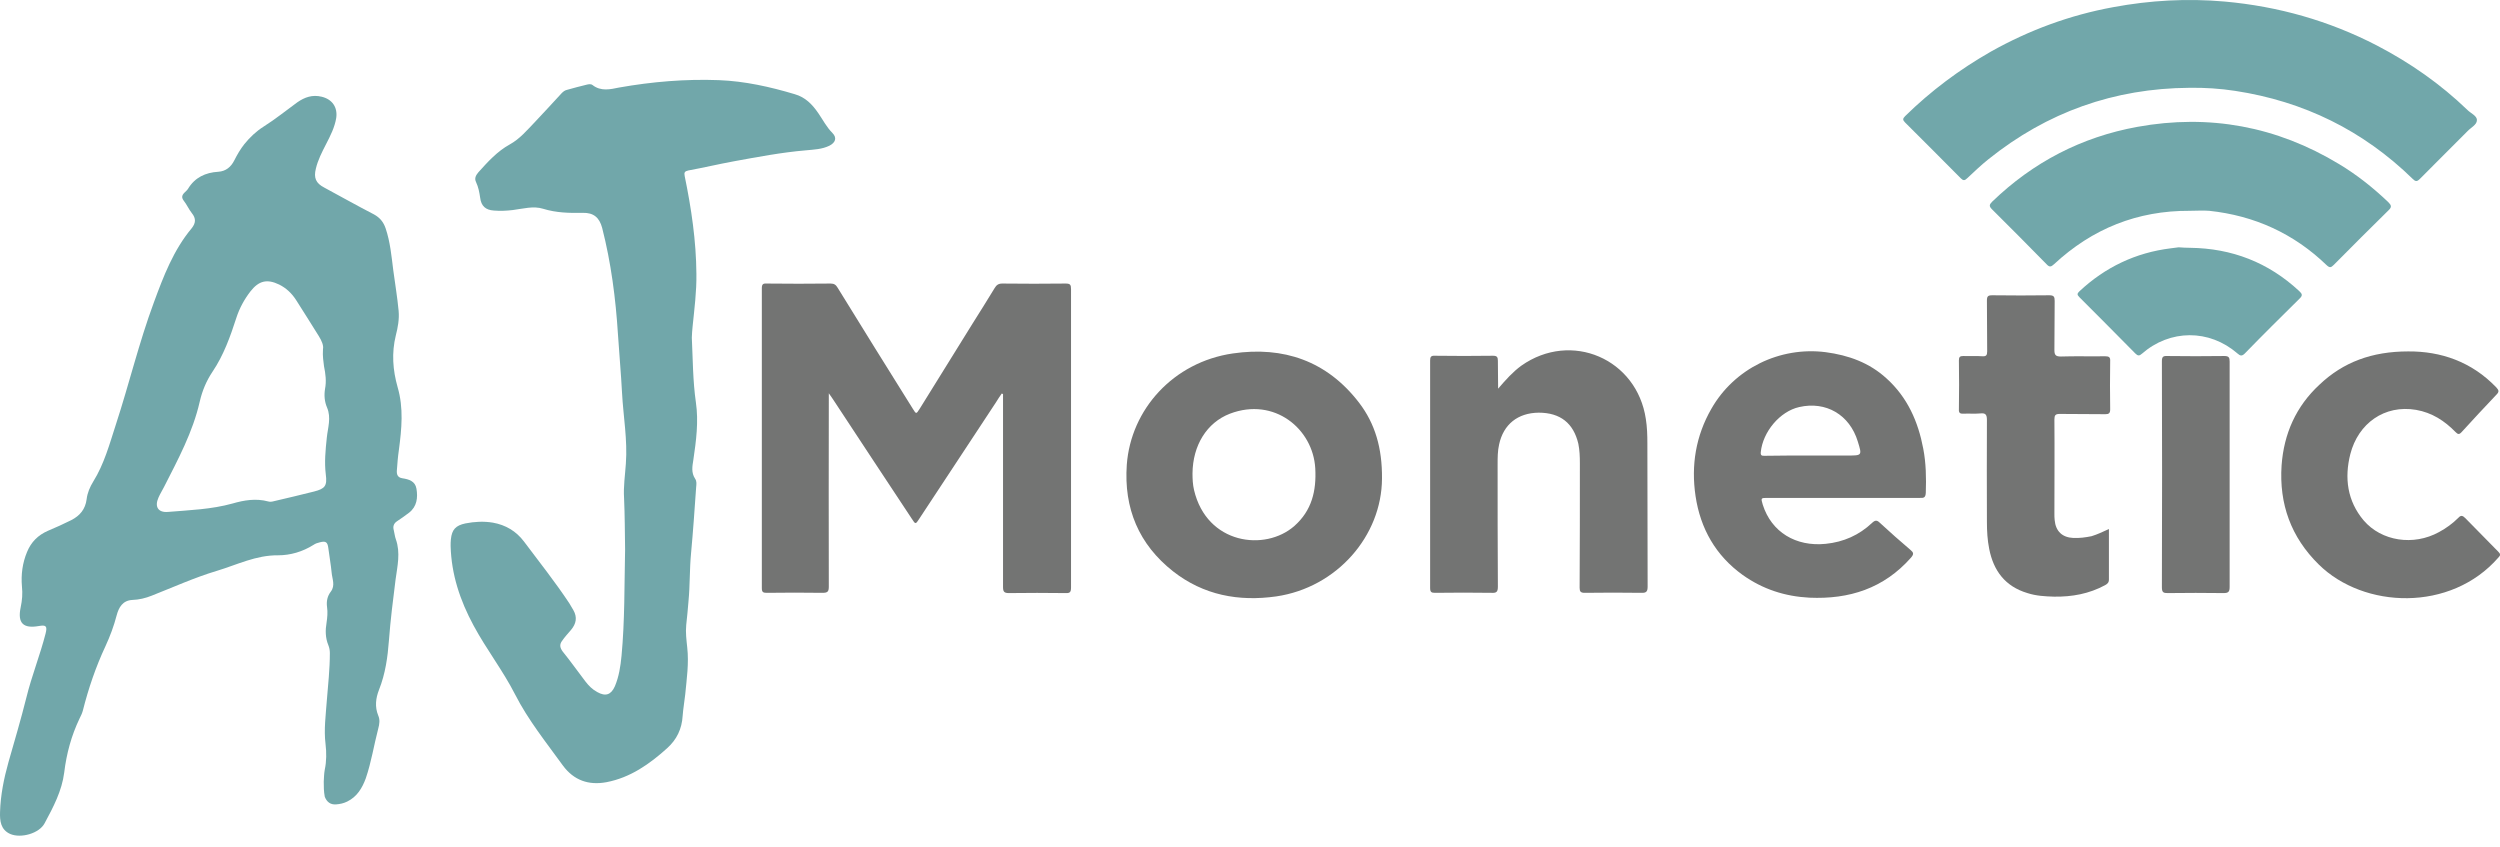 <svg width="180" height="61" viewBox="0 0 180 61" fill="none" xmlns="http://www.w3.org/2000/svg">
<path d="M72.126 28.334C71.979 28.554 71.832 28.756 71.704 28.977C69.87 31.77 68.018 34.562 66.184 37.355C65.927 37.76 65.909 37.76 65.653 37.355C63.764 34.507 61.893 31.66 60.004 28.793C59.913 28.665 59.839 28.536 59.674 28.316C59.674 28.573 59.674 28.72 59.674 28.848C59.674 33.313 59.656 37.778 59.674 42.224C59.674 42.592 59.601 42.684 59.216 42.684C57.877 42.665 56.539 42.665 55.2 42.684C54.943 42.684 54.852 42.629 54.852 42.353C54.852 35.151 54.852 27.948 54.852 20.745C54.852 20.47 54.943 20.396 55.2 20.415C56.74 20.433 58.262 20.433 59.803 20.415C60.059 20.415 60.188 20.507 60.316 20.727C62.077 23.593 63.855 26.441 65.634 29.289C65.671 29.344 65.689 29.381 65.726 29.436C65.965 29.822 65.965 29.822 66.203 29.455C67.486 27.397 68.752 25.339 70.035 23.281C70.567 22.436 71.099 21.591 71.612 20.745C71.741 20.525 71.887 20.415 72.162 20.415C73.685 20.433 75.206 20.433 76.728 20.415C77.058 20.415 77.114 20.507 77.114 20.819C77.114 27.985 77.114 35.151 77.114 42.298C77.114 42.629 77.04 42.72 76.71 42.702C75.353 42.684 73.996 42.684 72.639 42.702C72.291 42.702 72.218 42.592 72.218 42.261C72.218 37.778 72.218 33.313 72.218 28.83C72.218 28.683 72.218 28.518 72.218 28.371C72.162 28.352 72.144 28.334 72.126 28.334Z" fill="#737473"/>
<path d="M99.504 34.452C99.485 38.586 96.258 42.298 91.893 42.941C89.18 43.327 86.649 42.849 84.466 41.14C81.991 39.193 80.909 36.602 81.129 33.46C81.423 29.473 84.485 26.074 88.758 25.449C92.407 24.916 95.542 25.982 97.853 28.995C99.008 30.502 99.522 32.266 99.504 34.452ZM85.86 34.085C85.86 34.489 85.879 34.893 85.97 35.279C86.887 39.193 91.087 39.725 93.195 37.87C94.442 36.767 94.791 35.352 94.699 33.717C94.534 30.869 91.746 28.573 88.556 29.785C86.887 30.428 85.879 32.064 85.86 34.085Z" fill="#737473"/>
<path d="M132.697 35.849C130.882 35.849 129.067 35.849 127.269 35.849C126.775 35.849 126.775 35.849 126.921 36.345C127.545 38.311 129.305 39.376 131.45 39.156C132.734 39.027 133.853 38.531 134.788 37.649C135.008 37.447 135.137 37.429 135.357 37.649C136.072 38.311 136.824 38.972 137.557 39.597C137.777 39.781 137.814 39.891 137.594 40.148C135.631 42.371 133.138 43.161 130.277 43.033C128.516 42.941 126.921 42.426 125.473 41.397C123.529 40.001 122.428 38.053 122.08 35.72C121.75 33.497 122.098 31.384 123.217 29.436C124.867 26.533 128.15 24.935 131.45 25.357C133.101 25.578 134.587 26.11 135.833 27.25C137.337 28.609 138.107 30.355 138.474 32.302C138.676 33.35 138.694 34.415 138.657 35.481C138.639 35.812 138.529 35.867 138.236 35.849C136.401 35.849 134.549 35.849 132.697 35.849ZM130.332 32.798C131.23 32.798 132.129 32.798 133.028 32.798C134.073 32.798 134.073 32.798 133.761 31.788C133.174 29.859 131.469 28.867 129.543 29.308C128.15 29.62 126.921 31.09 126.775 32.56C126.756 32.817 126.866 32.817 127.049 32.817C128.15 32.798 129.232 32.798 130.332 32.798Z" fill="#737473"/>
<path d="M107.865 27.985C108.433 27.323 108.929 26.772 109.533 26.331C113.128 23.795 117.859 25.835 118.501 30.171C118.592 30.741 118.611 31.329 118.611 31.916C118.629 35.352 118.611 38.788 118.629 42.224C118.629 42.573 118.555 42.702 118.17 42.684C116.814 42.665 115.456 42.665 114.1 42.684C113.806 42.684 113.733 42.592 113.733 42.316C113.751 39.321 113.751 36.326 113.751 33.35C113.751 32.872 113.733 32.413 113.641 31.953C113.292 30.465 112.339 29.712 110.781 29.712C109.276 29.73 108.25 30.557 107.938 31.99C107.828 32.468 107.828 32.946 107.828 33.441C107.828 36.381 107.828 39.321 107.847 42.242C107.847 42.628 107.736 42.702 107.388 42.684C106.031 42.665 104.674 42.665 103.317 42.684C103.061 42.684 102.969 42.628 102.969 42.334C102.969 36.877 102.969 31.42 102.969 25.963C102.969 25.706 103.023 25.596 103.317 25.614C104.71 25.633 106.104 25.633 107.498 25.614C107.773 25.614 107.847 25.706 107.847 25.963C107.847 26.607 107.865 27.231 107.865 27.985Z" fill="#737473"/>
<path d="M173.388 25.302C175.735 25.284 177.954 26.037 179.733 27.893C179.917 28.095 179.953 28.205 179.751 28.407C178.908 29.289 178.064 30.208 177.239 31.108C177.056 31.31 176.964 31.273 176.799 31.108C176.01 30.3 175.112 29.712 173.957 29.51C171.682 29.124 169.794 30.483 169.225 32.688C168.786 34.415 169.006 36.069 170.179 37.465C171.463 38.972 173.773 39.321 175.607 38.311C176.121 38.035 176.597 37.686 177.001 37.282C177.184 37.08 177.312 37.116 177.496 37.3C178.284 38.109 179.091 38.917 179.879 39.725C180.045 39.891 180.045 39.983 179.879 40.148C176.451 44.08 170.197 43.841 166.951 40.644C164.952 38.678 164.091 36.289 164.274 33.515C164.439 31.218 165.319 29.252 167.007 27.691C168.712 26.074 170.784 25.302 173.388 25.302Z" fill="#737473"/>
<path d="M151.842 38.09C151.842 39.34 151.842 40.534 151.842 41.728C151.842 41.949 151.732 42.04 151.567 42.132C150.411 42.757 149.183 42.977 147.899 42.959C147.239 42.941 146.597 42.904 145.974 42.702C144.378 42.224 143.535 41.103 143.223 39.523C143.095 38.88 143.058 38.237 143.058 37.576C143.058 35.132 143.039 32.67 143.058 30.226C143.058 29.822 142.93 29.73 142.581 29.767C142.178 29.803 141.775 29.767 141.371 29.785C141.133 29.803 141.022 29.73 141.041 29.473C141.059 28.297 141.059 27.121 141.041 25.945C141.041 25.706 141.114 25.633 141.352 25.633C141.811 25.651 142.269 25.614 142.728 25.651C143.003 25.669 143.077 25.578 143.077 25.302C143.058 24.089 143.077 22.858 143.058 21.646C143.058 21.333 143.131 21.26 143.443 21.26C144.818 21.278 146.176 21.278 147.551 21.26C147.881 21.26 147.936 21.37 147.936 21.664C147.917 22.84 147.936 24.016 147.917 25.192C147.917 25.541 147.991 25.669 148.376 25.669C149.44 25.633 150.503 25.669 151.567 25.651C151.86 25.651 151.952 25.725 151.933 26.018C151.915 27.176 151.915 28.315 151.933 29.473C151.933 29.748 151.842 29.822 151.585 29.822C150.485 29.803 149.403 29.822 148.302 29.803C147.991 29.803 147.917 29.895 147.917 30.208C147.936 32.468 147.917 34.728 147.917 36.988C147.917 37.135 147.917 37.3 147.936 37.447C148.009 38.255 148.486 38.696 149.275 38.733C149.715 38.752 150.154 38.696 150.595 38.605C151.016 38.476 151.401 38.292 151.842 38.09Z" fill="#737473"/>
<path d="M160.534 34.158C160.534 36.859 160.534 39.56 160.534 42.261C160.534 42.61 160.442 42.702 160.094 42.702C158.755 42.684 157.417 42.684 156.078 42.702C155.785 42.702 155.656 42.666 155.656 42.298C155.675 36.878 155.675 31.439 155.656 26.019C155.656 25.707 155.729 25.615 156.041 25.633C157.417 25.651 158.774 25.651 160.149 25.633C160.479 25.633 160.534 25.743 160.534 26.037C160.534 28.738 160.534 31.439 160.534 34.158Z" fill="#737473"/>
<path d="M23.31 56.28C23.328 55.986 23.328 55.71 23.383 55.416C23.512 54.81 23.512 54.185 23.438 53.56C23.31 52.531 23.457 51.484 23.53 50.455C23.622 49.316 23.75 48.177 23.75 47.019C23.75 46.817 23.713 46.633 23.64 46.45C23.42 45.917 23.42 45.366 23.512 44.833C23.567 44.465 23.603 44.08 23.548 43.712C23.493 43.289 23.567 42.922 23.823 42.591C24.154 42.15 23.915 41.672 23.878 41.232C23.823 40.644 23.713 40.056 23.64 39.468C23.585 39.027 23.457 38.935 23.035 39.045C22.87 39.082 22.705 39.137 22.576 39.229C21.788 39.725 20.908 39.982 20.027 39.982C18.432 39.964 17.075 40.662 15.608 41.103C14.013 41.581 12.472 42.279 10.932 42.885C10.474 43.069 10.015 43.179 9.52 43.197C8.823 43.234 8.548 43.749 8.401 44.3C8.2 45.072 7.925 45.807 7.595 46.523C6.898 48.011 6.366 49.573 5.963 51.172C5.907 51.374 5.816 51.558 5.724 51.741C5.137 52.972 4.789 54.258 4.624 55.618C4.459 56.941 3.835 58.117 3.212 59.275C2.827 60.01 1.506 60.377 0.736 60.046C0.039 59.734 -0.016 59.091 0.003 58.466C0.039 57.253 0.278 56.059 0.608 54.883C1.048 53.34 1.506 51.796 1.892 50.253C2.277 48.673 2.882 47.185 3.285 45.605C3.414 45.09 3.322 44.98 2.808 45.072C1.671 45.274 1.25 44.87 1.488 43.73C1.598 43.216 1.635 42.738 1.58 42.224C1.506 41.379 1.616 40.533 1.947 39.743C2.24 39.027 2.735 38.531 3.45 38.218C4.019 37.979 4.587 37.722 5.137 37.447C5.742 37.134 6.146 36.675 6.238 35.94C6.293 35.481 6.476 35.058 6.714 34.672C7.503 33.404 7.888 31.971 8.346 30.556C9.3 27.635 10.015 24.64 11.079 21.774C11.775 19.881 12.491 18.007 13.793 16.445C14.104 16.06 14.123 15.729 13.811 15.343C13.591 15.067 13.444 14.718 13.224 14.443C13.059 14.222 13.096 14.057 13.279 13.873C13.371 13.781 13.463 13.708 13.536 13.598C14.031 12.771 14.801 12.422 15.718 12.367C16.268 12.33 16.635 12.017 16.873 11.54C17.075 11.136 17.314 10.731 17.589 10.382C17.992 9.886 18.432 9.463 18.982 9.114C19.826 8.582 20.596 7.957 21.403 7.369C21.935 7.001 22.485 6.799 23.163 6.965C23.915 7.148 24.319 7.718 24.209 8.49C24.099 9.169 23.787 9.776 23.475 10.382C23.182 10.952 22.888 11.521 22.741 12.146C22.576 12.807 22.741 13.193 23.347 13.506C24.539 14.149 25.712 14.81 26.922 15.435C27.363 15.674 27.619 16.005 27.766 16.445C28.096 17.419 28.188 18.448 28.316 19.459C28.445 20.433 28.61 21.406 28.701 22.38C28.756 22.986 28.646 23.574 28.5 24.144C28.188 25.412 28.279 26.643 28.628 27.874C29.068 29.381 28.921 30.869 28.72 32.394C28.646 32.89 28.61 33.386 28.573 33.882C28.555 34.158 28.628 34.378 28.958 34.433C29.435 34.507 29.893 34.635 29.985 35.187C30.095 35.83 30.021 36.473 29.453 36.914C29.178 37.134 28.866 37.336 28.573 37.538C28.334 37.704 28.279 37.924 28.353 38.181C28.408 38.402 28.426 38.623 28.5 38.825C28.848 39.798 28.61 40.772 28.481 41.728C28.298 43.179 28.114 44.631 28.004 46.101C27.913 47.313 27.748 48.508 27.289 49.665C27.051 50.271 26.977 50.896 27.234 51.521C27.363 51.815 27.326 52.127 27.234 52.458C26.922 53.652 26.739 54.865 26.336 56.041C26.079 56.739 25.712 57.364 24.997 57.713C24.74 57.841 24.465 57.897 24.209 57.915C23.805 57.952 23.53 57.749 23.383 57.364C23.31 56.978 23.31 56.629 23.31 56.28ZM23.255 25.136C23.31 24.879 23.163 24.53 22.943 24.181C22.393 23.317 21.861 22.435 21.311 21.59C20.999 21.112 20.614 20.745 20.101 20.488C19.221 20.065 18.634 20.212 18.029 20.984C17.589 21.553 17.24 22.196 17.02 22.876C16.58 24.236 16.103 25.577 15.296 26.771C14.856 27.433 14.563 28.131 14.38 28.921C13.884 31.108 12.821 33.074 11.812 35.058C11.684 35.315 11.519 35.572 11.409 35.83C11.115 36.491 11.39 36.914 12.087 36.859C13.646 36.73 15.223 36.675 16.745 36.252C17.57 36.013 18.432 35.866 19.312 36.105C19.441 36.142 19.587 36.124 19.716 36.087C20.688 35.866 21.641 35.628 22.613 35.389C23.402 35.187 23.567 34.984 23.457 34.158C23.347 33.276 23.438 32.394 23.53 31.512C23.603 30.795 23.86 30.079 23.548 29.344C23.365 28.921 23.328 28.462 23.402 28.003C23.512 27.451 23.438 26.9 23.328 26.367C23.292 26.037 23.218 25.669 23.255 25.136Z" fill="#71A7AA"/>
<path d="M45.007 39.56C44.988 38.329 44.988 37.098 44.933 35.867C44.878 35.04 45.007 34.213 45.062 33.386C45.19 31.678 44.878 29.987 44.787 28.297C44.713 26.882 44.585 25.486 44.493 24.071C44.328 21.48 43.998 18.926 43.356 16.409C43.154 15.656 42.733 15.307 41.963 15.325C40.991 15.344 40.055 15.325 39.102 15.031C38.405 14.811 37.653 15.031 36.92 15.123C36.461 15.178 36.003 15.197 35.563 15.16C34.958 15.123 34.646 14.829 34.572 14.241C34.517 13.855 34.444 13.469 34.279 13.12C34.132 12.826 34.279 12.606 34.444 12.404C35.123 11.65 35.801 10.897 36.7 10.401C37.433 9.997 37.947 9.372 38.515 8.784C39.157 8.104 39.799 7.406 40.441 6.708C40.551 6.598 40.661 6.506 40.826 6.469C41.284 6.34 41.761 6.212 42.219 6.102C42.366 6.065 42.531 6.028 42.659 6.12C43.264 6.598 43.943 6.432 44.566 6.304C46.95 5.881 49.353 5.679 51.773 5.771C53.625 5.844 55.441 6.249 57.219 6.781C57.99 7.002 58.485 7.516 58.925 8.159C59.255 8.637 59.512 9.152 59.934 9.574C60.282 9.923 60.154 10.272 59.713 10.493C59.182 10.75 58.613 10.768 58.026 10.824C56.284 10.971 54.561 11.301 52.837 11.614C51.737 11.816 50.655 12.073 49.554 12.275C49.298 12.33 49.243 12.422 49.298 12.679C49.774 14.994 50.123 17.328 50.141 19.716C50.16 20.984 49.995 22.252 49.866 23.52C49.848 23.777 49.811 24.053 49.811 24.31C49.884 25.872 49.884 27.433 50.105 28.977C50.306 30.355 50.123 31.733 49.921 33.111C49.848 33.57 49.756 34.03 50.05 34.471C50.178 34.654 50.141 34.875 50.123 35.077C50.013 36.657 49.903 38.255 49.756 39.836C49.646 40.975 49.683 42.132 49.573 43.272C49.518 43.841 49.481 44.429 49.408 44.999C49.353 45.55 49.426 46.083 49.481 46.616C49.609 47.755 49.444 48.876 49.334 50.015C49.279 50.529 49.188 51.025 49.151 51.54C49.096 52.477 48.729 53.248 48.032 53.873C46.767 55.012 45.392 55.986 43.668 56.317C42.384 56.556 41.321 56.188 40.532 55.123C39.322 53.451 38.02 51.834 37.085 49.996C36.205 48.269 35.013 46.744 34.096 45.035C33.124 43.235 32.5 41.361 32.445 39.321C32.445 39.156 32.445 38.99 32.464 38.825C32.537 38.127 32.812 37.833 33.509 37.686C34.169 37.557 34.829 37.521 35.489 37.631C36.406 37.796 37.158 38.237 37.727 38.99C38.827 40.46 39.982 41.912 40.991 43.437C41.101 43.602 41.174 43.768 41.284 43.933C41.577 44.447 41.486 44.907 41.119 45.348C40.899 45.605 40.661 45.862 40.459 46.156C40.276 46.413 40.312 46.634 40.514 46.91C41.082 47.608 41.596 48.343 42.146 49.059C42.384 49.372 42.659 49.647 43.008 49.831C43.595 50.162 43.998 50.033 44.273 49.408C44.566 48.71 44.677 47.975 44.75 47.222C44.988 44.686 44.952 42.132 45.007 39.56Z" fill="#71A7AA"/>
<path d="M157.634 6.322C152.224 6.359 147.401 8.068 143.165 11.467C142.634 11.889 142.12 12.386 141.625 12.845C141.46 13.01 141.35 13.01 141.184 12.845C139.846 11.504 138.507 10.144 137.168 8.821C136.986 8.637 136.986 8.546 137.168 8.362C139.021 6.543 141.093 4.999 143.348 3.713C146.099 2.17 149.033 1.086 152.151 0.516C154.809 0.02 157.487 -0.127 160.183 0.112C164.034 0.461 167.683 1.49 171.13 3.272C173.532 4.522 175.715 6.047 177.659 7.921C177.897 8.16 178.355 8.343 178.337 8.656C178.337 8.986 177.897 9.189 177.659 9.446C176.521 10.603 175.366 11.724 174.229 12.882C174.028 13.084 173.917 13.084 173.716 12.882C170.14 9.391 165.867 7.296 160.934 6.543C159.853 6.377 158.752 6.304 157.634 6.322Z" fill="#71A7AA"/>
<path d="M157.652 15.178C153.892 15.16 150.647 16.464 147.896 19.018C147.676 19.22 147.566 19.257 147.346 19.018C146.044 17.695 144.742 16.372 143.422 15.068C143.202 14.847 143.22 14.737 143.44 14.517C146.374 11.687 149.858 9.868 153.892 9.133C159.064 8.196 163.923 9.096 168.416 11.816C169.7 12.587 170.874 13.524 171.955 14.553C172.175 14.774 172.23 14.902 171.974 15.141C170.653 16.446 169.333 17.75 168.031 19.073C167.829 19.275 167.737 19.294 167.517 19.092C165.152 16.813 162.328 15.527 159.064 15.178C158.605 15.141 158.129 15.178 157.652 15.178Z" fill="#71A7AA"/>
<path d="M157.685 17.842C160.692 17.879 163.315 18.89 165.534 20.948C165.772 21.168 165.808 21.278 165.552 21.517C164.232 22.822 162.911 24.126 161.628 25.449C161.426 25.651 161.298 25.633 161.096 25.449C159.061 23.685 156.236 23.704 154.219 25.468C154.036 25.633 153.926 25.633 153.742 25.449C152.404 24.09 151.047 22.73 149.708 21.389C149.525 21.205 149.561 21.131 149.726 20.966C151.578 19.239 153.761 18.192 156.291 17.879C156.475 17.861 156.676 17.824 156.86 17.806C157.135 17.824 157.41 17.842 157.685 17.842Z" fill="#71A7AA"/>
</svg>
